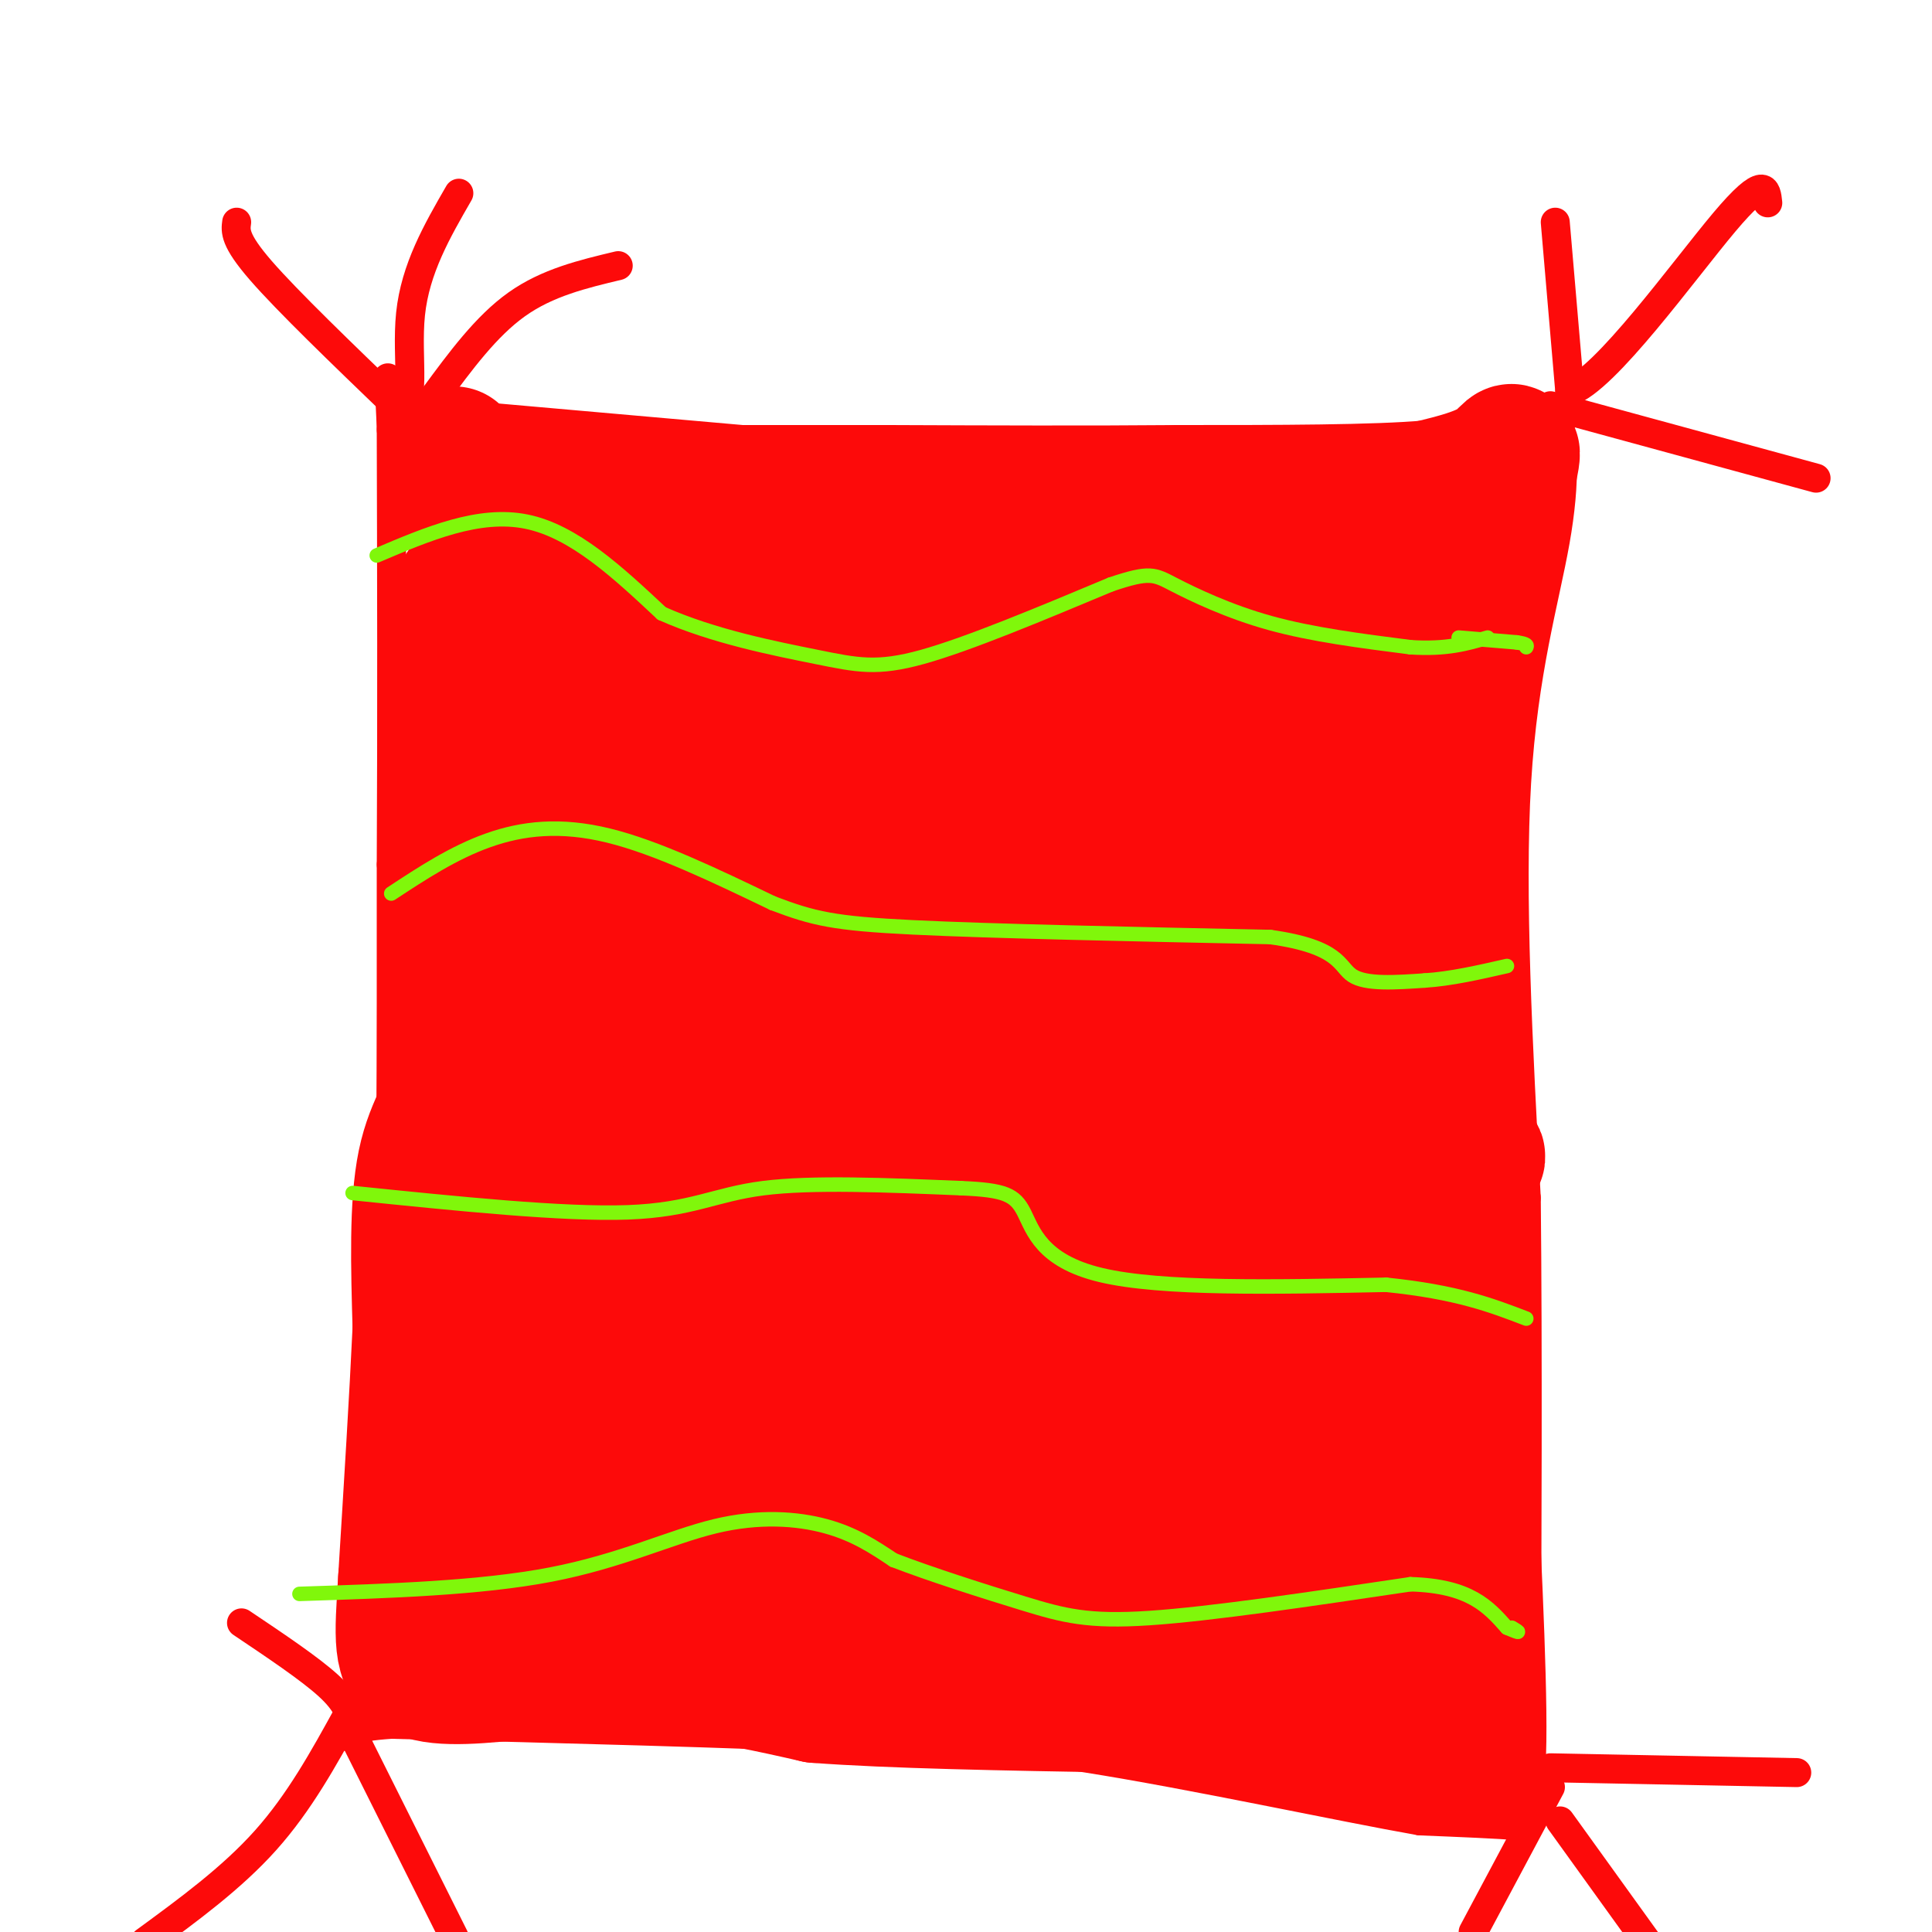 <svg viewBox='0 0 400 400' version='1.1' xmlns='http://www.w3.org/2000/svg' xmlns:xlink='http://www.w3.org/1999/xlink'><g fill='none' stroke='#FD0A0A' stroke-width='6' stroke-linecap='round' stroke-linejoin='round'><path d='M97,86c0.000,0.000 68.000,6.000 68,6'/><path d='M165,92c30.500,1.000 72.750,0.500 115,0'/><path d='M280,92c23.000,0.222 23.000,0.778 26,0c3.000,-0.778 9.000,-2.889 15,-5'/><path d='M321,87c3.048,2.929 3.167,12.750 1,25c-2.167,12.250 -6.619,26.929 -8,50c-1.381,23.071 0.310,54.536 2,86'/><path d='M316,248c0.333,32.500 0.167,70.750 0,109'/><path d='M316,357c0.444,21.667 1.556,21.333 -2,21c-3.556,-0.333 -11.778,-0.667 -20,-1'/><path d='M294,377c-16.311,-2.867 -47.089,-9.533 -69,-13c-21.911,-3.467 -34.956,-3.733 -48,-4'/><path d='M177,360c-24.000,-1.167 -60.000,-2.083 -96,-3'/><path d='M81,357c-16.044,1.044 -8.156,5.156 -5,0c3.156,-5.156 1.578,-19.578 0,-34'/><path d='M76,323c0.844,-10.356 2.956,-19.244 4,-43c1.044,-23.756 1.022,-62.378 1,-101'/><path d='M81,179c0.167,-31.833 0.083,-60.917 0,-90'/><path d='M81,89c-0.489,-15.867 -1.711,-10.533 1,-7c2.711,3.533 9.356,5.267 16,7'/><path d='M98,89c3.000,1.333 2.500,1.167 2,1'/><path d='M49,46c-0.250,1.833 -0.500,3.667 5,10c5.500,6.333 16.750,17.167 28,28'/><path d='M82,84c4.578,1.244 2.022,-9.644 3,-19c0.978,-9.356 5.489,-17.178 10,-25'/><path d='M90,82c5.333,-7.250 10.667,-14.500 17,-19c6.333,-4.500 13.667,-6.250 21,-8'/><path d='M322,46c0.000,0.000 3.000,35.000 3,35'/><path d='M325,81c7.178,-2.156 23.622,-25.044 32,-35c8.378,-9.956 8.689,-6.978 9,-4'/><path d='M321,84c0.000,0.000 55.000,15.000 55,15'/><path d='M73,357c-0.583,-2.250 -1.167,-4.500 -5,-8c-3.833,-3.500 -10.917,-8.250 -18,-13'/><path d='M72,355c-5.000,9.083 -10.000,18.167 -17,26c-7.000,7.833 -16.000,14.417 -25,21'/><path d='M72,357c0.000,0.000 22.000,44.000 22,44'/><path d='M321,370c0.000,0.000 -16.000,30.000 -16,30'/><path d='M323,377c0.000,0.000 18.000,25.000 18,25'/><path d='M321,366c0.000,0.000 51.000,1.000 51,1'/></g>
<g fill='none' stroke='#FD0A0A' stroke-width='28' stroke-linecap='round' stroke-linejoin='round'><path d='M94,94c4.583,17.583 9.167,35.167 11,47c1.833,11.833 0.917,17.917 0,24'/><path d='M105,165c-0.089,21.200 -0.311,62.200 -1,77c-0.689,14.800 -1.844,3.400 -3,-8'/><path d='M101,234c-1.167,-15.500 -2.583,-50.250 -4,-85'/><path d='M97,149c-0.844,-19.933 -0.956,-27.267 -1,-27c-0.044,0.267 -0.022,8.133 0,16'/><path d='M96,138c0.333,16.667 1.167,50.333 2,84'/><path d='M98,222c0.491,13.480 0.719,5.180 0,3c-0.719,-2.180 -2.386,1.759 -3,-3c-0.614,-4.759 -0.175,-18.217 0,-23c0.175,-4.783 0.088,-0.892 0,3'/><path d='M95,202c0.405,4.262 1.417,13.417 0,20c-1.417,6.583 -5.262,10.595 -7,19c-1.738,8.405 -1.369,21.202 -1,34'/><path d='M87,275c-0.667,14.333 -1.833,33.167 -3,52'/><path d='M84,327c-0.778,12.311 -1.222,17.089 3,19c4.222,1.911 13.111,0.956 22,0'/><path d='M109,346c9.022,-0.222 20.578,-0.778 31,0c10.422,0.778 19.711,2.889 29,5'/><path d='M169,351c15.333,1.167 39.167,1.583 63,2'/><path d='M232,353c17.833,1.333 30.917,3.667 44,6'/><path d='M276,359c11.333,1.667 17.667,2.833 24,4'/><path d='M300,363c5.000,1.000 5.500,1.500 6,2'/><path d='M306,365c0.667,-10.500 -0.667,-37.750 -2,-65'/><path d='M304,300c-1.667,-22.833 -4.833,-47.417 -8,-72'/><path d='M301,249c0.000,0.000 -1.000,-27.000 -1,-27'/><path d='M300,222c-0.500,-12.833 -1.250,-31.417 -2,-50'/><path d='M298,172c-0.489,-13.822 -0.711,-23.378 0,-30c0.711,-6.622 2.356,-10.311 4,-14'/><path d='M302,128c1.667,-6.833 3.833,-16.917 6,-27'/><path d='M308,101c-0.333,4.500 -4.167,29.250 -8,54'/><path d='M300,155c0.667,-0.167 6.333,-27.583 12,-55'/><path d='M312,100c2.044,-9.667 1.156,-6.333 -2,-4c-3.156,2.333 -8.578,3.667 -14,5'/><path d='M296,101c-11.000,1.000 -31.500,1.000 -52,1'/><path d='M244,102c-18.667,0.167 -39.333,0.083 -60,0'/><path d='M184,102c-22.333,0.000 -48.167,0.000 -74,0'/><path d='M110,102c-12.821,-0.905 -7.875,-3.167 -3,-2c4.875,1.167 9.679,5.762 20,8c10.321,2.238 26.161,2.119 42,2'/><path d='M169,110c26.500,2.833 71.750,8.917 117,15'/><path d='M286,125c21.714,2.940 17.500,2.792 -15,3c-32.500,0.208 -93.286,0.774 -123,0c-29.714,-0.774 -28.357,-2.887 -27,-5'/><path d='M121,123c-7.238,-1.762 -11.833,-3.667 -6,-1c5.833,2.667 22.095,9.905 43,13c20.905,3.095 46.452,2.048 72,1'/><path d='M230,136c19.901,-0.863 33.654,-3.520 45,-3c11.346,0.520 20.285,4.217 24,7c3.715,2.783 2.204,4.652 -4,7c-6.204,2.348 -17.102,5.174 -28,8'/><path d='M267,155c-11.714,1.869 -27.000,2.542 -44,0c-17.000,-2.542 -35.714,-8.298 -55,-11c-19.286,-2.702 -39.143,-2.351 -59,-2'/><path d='M109,142c-8.397,2.935 0.110,11.271 -3,17c-3.110,5.729 -17.837,8.850 14,9c31.837,0.150 110.239,-2.671 143,-3c32.761,-0.329 19.880,1.836 7,4'/><path d='M270,169c6.445,2.182 19.057,5.636 26,8c6.943,2.364 8.215,3.636 2,7c-6.215,3.364 -19.919,8.818 -38,11c-18.081,2.182 -40.541,1.091 -63,0'/><path d='M197,195c-25.616,0.344 -58.155,1.206 -76,0c-17.845,-1.206 -20.997,-4.478 -23,-4c-2.003,0.478 -2.858,4.708 3,9c5.858,4.292 18.429,8.646 31,13'/><path d='M132,213c10.707,4.209 21.973,8.231 33,13c11.027,4.769 21.815,10.284 48,12c26.185,1.716 67.767,-0.367 84,0c16.233,0.367 7.116,3.183 -2,6'/><path d='M295,244c-15.359,8.906 -52.756,28.171 -67,41c-14.244,12.829 -5.335,19.223 -14,22c-8.665,2.777 -34.904,1.936 -51,3c-16.096,1.064 -22.048,4.032 -28,7'/><path d='M135,317c-8.667,1.667 -16.333,2.333 -24,3'/><path d='M111,320c-5.155,-0.952 -6.042,-4.833 0,-29c6.042,-24.167 19.012,-68.619 23,-71c3.988,-2.381 -1.006,37.310 -6,77'/><path d='M128,297c-1.075,14.731 -0.764,13.059 0,14c0.764,0.941 1.981,4.496 8,-3c6.019,-7.496 16.841,-26.044 22,-45c5.159,-18.956 4.654,-38.322 3,-48c-1.654,-9.678 -4.457,-9.668 -4,-13c0.457,-3.332 4.174,-10.007 -4,1c-8.174,11.007 -28.239,39.694 -38,54c-9.761,14.306 -9.217,14.230 -10,20c-0.783,5.770 -2.891,17.385 -5,29'/><path d='M100,306c-0.405,-2.679 1.083,-23.875 0,-27c-1.083,-3.125 -4.738,11.821 -6,23c-1.262,11.179 -0.131,18.589 1,26'/><path d='M95,328c3.609,-0.556 12.131,-14.947 20,-31c7.869,-16.053 15.086,-33.767 19,-42c3.914,-8.233 4.524,-6.985 7,-21c2.476,-14.015 6.818,-43.293 9,-55c2.182,-11.707 2.203,-5.844 6,-4c3.797,1.844 11.371,-0.330 21,0c9.629,0.330 21.315,3.165 33,6'/><path d='M210,181c21.084,2.184 57.293,4.645 71,6c13.707,1.355 4.913,1.603 3,4c-1.913,2.397 3.054,6.941 6,12c2.946,5.059 3.870,10.631 0,27c-3.870,16.369 -12.534,43.534 -16,57c-3.466,13.466 -1.733,13.233 0,13'/><path d='M274,300c2.578,8.022 9.022,21.578 12,30c2.978,8.422 2.489,11.711 2,15'/><path d='M288,345c0.638,3.531 1.232,4.858 0,6c-1.232,1.142 -4.289,2.100 -10,0c-5.711,-2.100 -14.076,-7.258 -27,-13c-12.924,-5.742 -30.407,-12.069 -49,-15c-18.593,-2.931 -38.297,-2.465 -58,-2'/><path d='M144,321c-11.145,-0.924 -10.009,-2.234 -15,-1c-4.991,1.234 -16.111,5.013 -5,9c11.111,3.987 44.452,8.182 65,10c20.548,1.818 28.301,1.259 37,-1c8.699,-2.259 18.342,-6.217 27,-8c8.658,-1.783 16.329,-1.392 24,-1'/><path d='M277,329c8.270,-0.356 16.945,-0.747 20,0c3.055,0.747 0.490,2.631 -5,5c-5.490,2.369 -13.905,5.223 -18,5c-4.095,-0.223 -3.872,-3.521 -5,-5c-1.128,-1.479 -3.608,-1.137 2,-9c5.608,-7.863 19.304,-23.932 33,-40'/><path d='M304,285c2.827,-1.179 -6.606,15.873 -16,25c-9.394,9.127 -18.749,10.329 -23,10c-4.251,-0.329 -3.399,-2.187 -4,-6c-0.601,-3.813 -2.656,-9.580 -1,-18c1.656,-8.420 7.021,-19.494 9,-21c1.979,-1.506 0.571,6.556 0,11c-0.571,4.444 -0.306,5.270 -6,13c-5.694,7.730 -17.347,22.365 -29,37'/><path d='M234,336c-5.814,-0.652 -5.847,-20.782 -3,-39c2.847,-18.218 8.576,-34.522 12,-40c3.424,-5.478 4.545,-0.128 -2,15c-6.545,15.128 -20.754,40.034 -26,44c-5.246,3.966 -1.528,-13.009 -1,-22c0.528,-8.991 -2.135,-9.997 1,-25c3.135,-15.003 12.067,-44.001 21,-73'/><path d='M236,196c5.224,-11.971 7.783,-5.400 1,22c-6.783,27.400 -22.909,75.629 -31,82c-8.091,6.371 -8.146,-29.116 -2,-59c6.146,-29.884 18.493,-54.165 24,-65c5.507,-10.835 4.175,-8.225 4,0c-0.175,8.225 0.807,22.064 0,32c-0.807,9.936 -3.404,15.968 -6,22'/><path d='M226,230c-4.770,12.431 -13.696,32.509 -20,44c-6.304,11.491 -9.987,14.395 -13,15c-3.013,0.605 -5.357,-1.088 -8,-9c-2.643,-7.912 -5.585,-22.042 -2,-43c3.585,-20.958 13.699,-48.744 18,-60c4.301,-11.256 2.791,-5.984 3,0c0.209,5.984 2.139,12.678 4,20c1.861,7.322 3.653,15.272 0,35c-3.653,19.728 -12.753,51.234 -17,63c-4.247,11.766 -3.642,3.790 -4,-1c-0.358,-4.790 -1.679,-6.395 -3,-8'/><path d='M184,286c-1.316,-8.992 -3.106,-27.473 -1,-45c2.106,-17.527 8.107,-34.099 11,-37c2.893,-2.901 2.676,7.868 1,19c-1.676,11.132 -4.811,22.628 -8,34c-3.189,11.372 -6.431,22.621 -10,31c-3.569,8.379 -7.465,13.889 -10,14c-2.535,0.111 -3.711,-5.176 -4,-25c-0.289,-19.824 0.307,-54.183 1,-72c0.693,-17.817 1.484,-19.090 3,-22c1.516,-2.910 3.758,-7.455 6,-12'/><path d='M173,171c1.818,1.852 3.363,12.481 5,24c1.637,11.519 3.367,23.928 -1,49c-4.367,25.072 -14.831,62.807 -19,74c-4.169,11.193 -2.042,-4.155 16,-35c18.042,-30.845 52.001,-77.185 66,-92c13.999,-14.815 8.038,1.896 7,5c-1.038,3.104 2.846,-7.399 3,10c0.154,17.399 -3.423,62.699 -7,108'/><path d='M243,314c-0.363,12.209 2.231,-11.268 10,-31c7.769,-19.732 20.714,-35.718 27,-48c6.286,-12.282 5.912,-20.859 8,-27c2.088,-6.141 6.639,-9.846 1,17c-5.639,26.846 -21.468,84.242 -28,90c-6.532,5.758 -3.766,-40.121 -1,-86'/><path d='M260,229c-0.146,-24.920 -0.010,-44.221 0,-32c0.010,12.221 -0.105,55.962 -1,70c-0.895,14.038 -2.570,-1.629 0,-25c2.570,-23.371 9.384,-54.446 13,-59c3.616,-4.554 4.033,17.413 3,31c-1.033,13.587 -3.517,18.793 -6,24'/><path d='M269,238c-1.833,7.500 -3.417,14.250 -5,21'/></g>
<g fill='none' stroke='#80F70B' stroke-width='3' stroke-linecap='round' stroke-linejoin='round'><path d='M78,115c10.583,-4.500 21.167,-9.000 31,-7c9.833,2.000 18.917,10.500 28,19'/><path d='M137,127c10.726,4.798 23.542,7.292 32,9c8.458,1.708 12.560,2.631 22,0c9.440,-2.631 24.220,-8.815 39,-15'/><path d='M230,121c8.131,-2.738 8.958,-2.083 13,0c4.042,2.083 11.298,5.595 20,8c8.702,2.405 18.851,3.702 29,5'/><path d='M292,134c7.500,0.500 11.750,-0.750 16,-2'/><path d='M81,185c6.422,-4.222 12.844,-8.444 20,-11c7.156,-2.556 15.044,-3.444 25,-1c9.956,2.444 21.978,8.222 34,14'/><path d='M160,187c8.444,3.200 12.556,4.200 29,5c16.444,0.800 45.222,1.400 74,2'/><path d='M263,194c14.622,2.044 14.178,6.156 17,8c2.822,1.844 8.911,1.422 15,1'/><path d='M295,203c5.333,-0.333 11.167,-1.667 17,-3'/><path d='M73,247c21.867,2.244 43.733,4.489 57,4c13.267,-0.489 17.933,-3.711 28,-5c10.067,-1.289 25.533,-0.644 41,0'/><path d='M199,246c9.036,0.381 11.125,1.333 13,5c1.875,3.667 3.536,10.048 16,13c12.464,2.952 35.732,2.476 59,2'/><path d='M287,266c14.667,1.500 21.833,4.250 29,7'/><path d='M62,330c18.732,-0.601 37.464,-1.202 52,-4c14.536,-2.798 24.875,-7.792 34,-10c9.125,-2.208 17.036,-1.631 23,0c5.964,1.631 9.982,4.315 14,7'/><path d='M185,323c7.369,2.857 18.792,6.500 27,9c8.208,2.500 13.202,3.857 26,3c12.798,-0.857 33.399,-3.929 54,-7'/><path d='M292,328c12.333,0.333 16.167,4.667 20,9'/><path d='M312,337c3.500,1.500 2.250,0.750 1,0'/><path d='M302,132c0.000,0.000 12.000,1.000 12,1'/><path d='M314,133c2.333,0.333 2.167,0.667 2,1'/></g>
</svg>